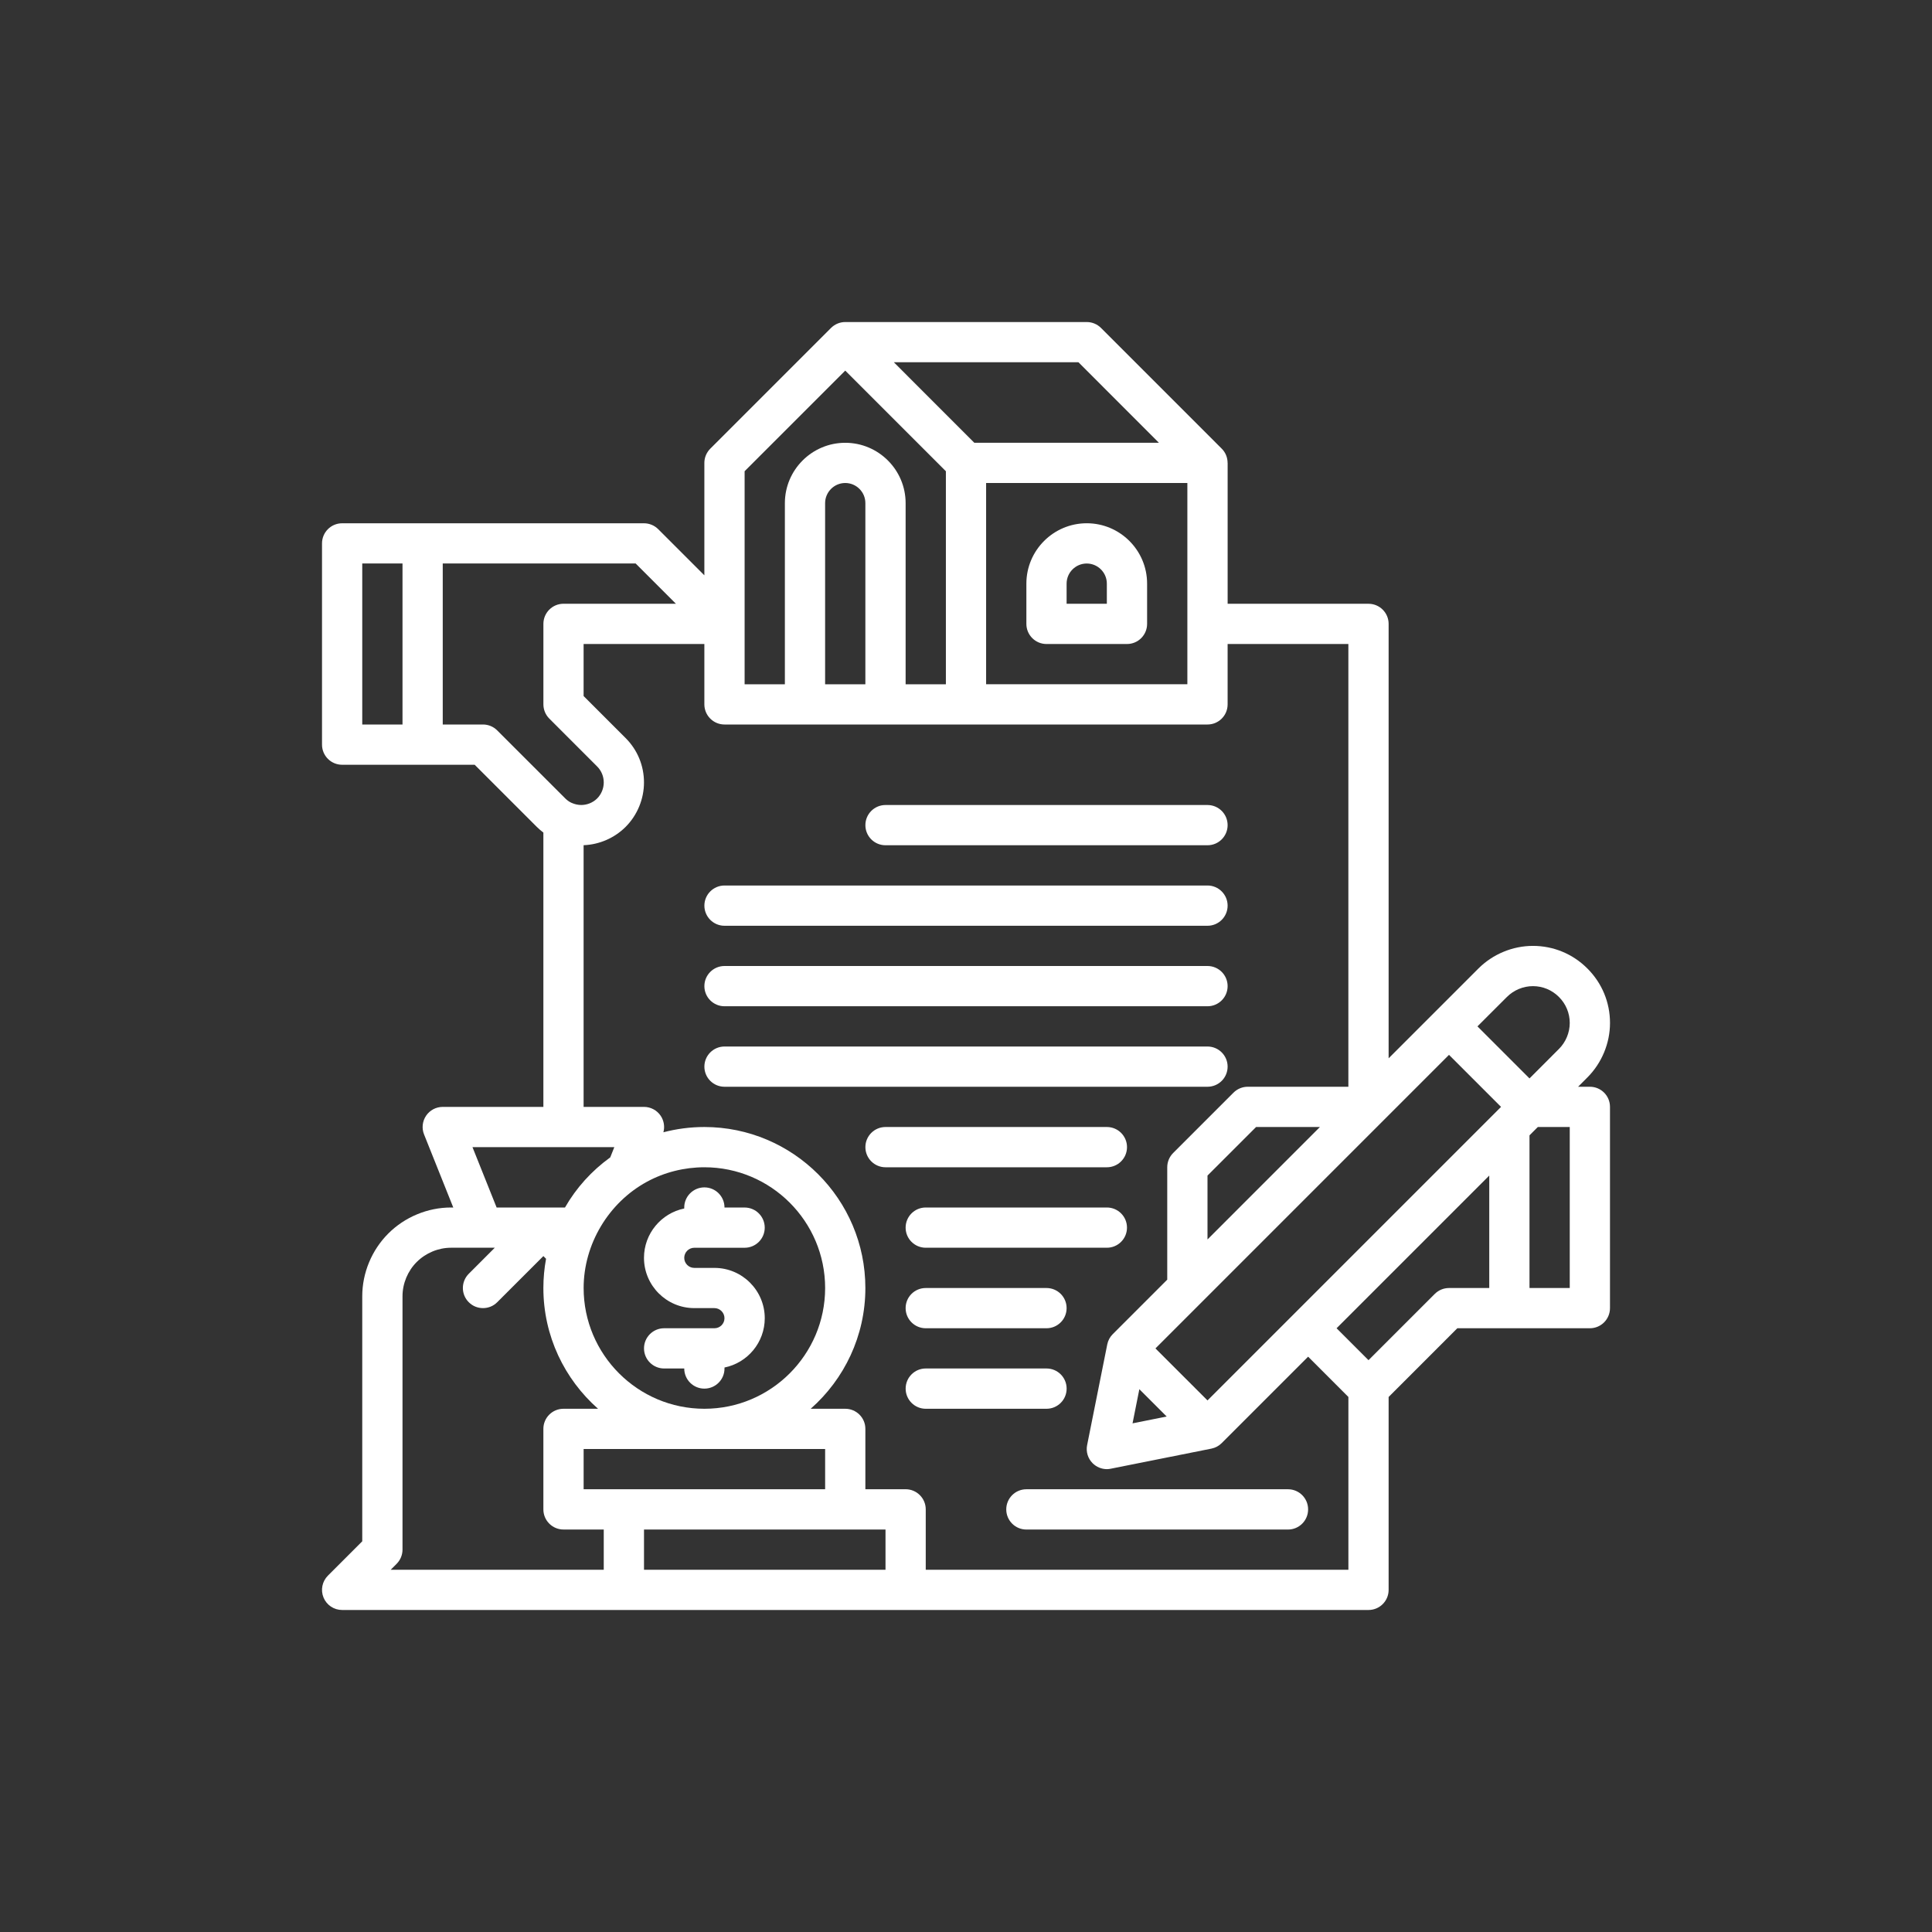 <?xml version="1.0" encoding="utf-8"?>
<!-- Generator: Adobe Illustrator 13.0.0, SVG Export Plug-In . SVG Version: 6.00 Build 14948)  -->
<!DOCTYPE svg PUBLIC "-//W3C//DTD SVG 1.1//EN" "http://www.w3.org/Graphics/SVG/1.1/DTD/svg11.dtd">
<svg version="1.1" id="Layer_1" xmlns="http://www.w3.org/2000/svg" xmlns:xlink="http://www.w3.org/1999/xlink" x="0px" y="0px"
	 width="80px" height="80px" viewBox="0 0 80 80" enable-background="new 0 0 80 80" xml:space="preserve">
<rect x="0" y="0" width="80" height="80" fill="#333333" stroke="none"/>
<rect fill="none" width="80" height="80"/>
<g>
	<path fill="#FFFFFF" d="M30,41.667h20c0.46,0,0.833-0.373,0.833-0.833C50.833,40.374,50.46,40,50,40H30
		c-0.46,0-0.833,0.373-0.833,0.833C29.167,41.294,29.54,41.667,30,41.667z"/>
	<path fill="#FFFFFF" d="M30,38.334h20c0.46,0,0.833-0.374,0.833-0.833S50.46,36.667,50,36.667H30c-0.46,0-0.833,0.374-0.833,0.833
		S29.54,38.334,30,38.334z"/>
	<path fill="#FFFFFF" d="M36.667,35H50c0.46,0,0.833-0.373,0.833-0.833c0-0.46-0.373-0.833-0.833-0.833H36.667
		c-0.46,0-0.833,0.373-0.833,0.833C35.833,34.627,36.206,35,36.667,35z"/>
	<path fill="#FFFFFF" d="M50.833,44.167c0-0.46-0.373-0.833-0.833-0.833H30c-0.46,0-0.833,0.373-0.833,0.833
		C29.167,44.628,29.54,45,30,45h20C50.46,45,50.833,44.628,50.833,44.167z"/>
	<path fill="#FFFFFF" d="M38.333,53.334c-0.461,0-0.833,0.371-0.833,0.832S37.873,55,38.333,55h5c0.46,0,0.833-0.373,0.833-0.834
		s-0.373-0.832-0.833-0.832H38.333z"/>
	<path fill="#FFFFFF" d="M45.833,50h-7.5c-0.461,0-0.833,0.373-0.833,0.834c0,0.459,0.373,0.832,0.833,0.832h7.5
		c0.46,0,0.833-0.373,0.833-0.832C46.667,50.374,46.294,50,45.833,50z"/>
	<path fill="#FFFFFF" d="M46.667,47.5c0-0.46-0.373-0.833-0.833-0.833h-9.167c-0.46,0-0.833,0.373-0.833,0.833
		s0.373,0.834,0.833,0.834h9.167C46.294,48.334,46.667,47.961,46.667,47.5z"/>
	<path fill="#FFFFFF" d="M44.167,57.5c0-0.461-0.373-0.834-0.833-0.834h-5c-0.461,0-0.833,0.373-0.833,0.834
		s0.373,0.834,0.833,0.834h5C43.794,58.334,44.167,57.961,44.167,57.5z"/>
	<path fill="#FFFFFF" d="M65.833,45h-0.488l0.385-0.385c0.595-0.595,0.937-1.418,0.937-2.256c0-0.852-0.332-1.653-0.937-2.256
		c-0.603-0.604-1.404-0.936-2.255-0.936c-0.838,0-1.661,0.341-2.256,0.936l-1.808,1.808L57.5,43.822V25.834
		c0-0.46-0.373-0.833-0.833-0.833h-5.833v-5.833h-0.002c0-0.217-0.083-0.43-0.242-0.589l-5-5c-0.156-0.156-0.368-0.244-0.589-0.244
		H35l0,0c-0.213,0-0.426,0.082-0.589,0.244l-5,5c-0.156,0.156-0.245,0.368-0.245,0.589v4.655l-1.911-1.911
		c-0.156-0.156-0.368-0.244-0.589-0.244H17.5h-3.333c-0.461,0-0.833,0.373-0.833,0.833v8.333c0,0.46,0.373,0.833,0.833,0.833H17.5
		h2.155l2.573,2.573c0.087,0.086,0.178,0.163,0.272,0.235v11.359h-4.167c-0.276,0-0.535,0.136-0.69,0.366
		c-0.154,0.229-0.187,0.521-0.083,0.776L18.769,50h-0.094c-0.966,0-1.913,0.393-2.597,1.078C15.393,51.762,15,52.709,15,53.674
		v10.148l-1.422,1.422c-0.238,0.238-0.31,0.596-0.181,0.908c0.129,0.313,0.433,0.514,0.77,0.514h11.667H37.5h19.167
		c0.461,0,0.833-0.373,0.833-0.832v-7.988L60.345,55H62.5h3.333c0.461,0,0.833-0.373,0.833-0.834v-8.333
		C66.667,45.373,66.294,45,65.833,45z M16.667,30H15v-6.667h1.667V30z M62.398,41.282c0.284-0.285,0.676-0.448,1.077-0.448
		c0.406,0,0.789,0.159,1.077,0.448C64.841,41.57,65,41.953,65,42.359c0,0.399-0.164,0.792-0.448,1.076l-1.219,1.22L61.178,42.5
		L62.398,41.282z M60,43.679l2.155,2.155L50,57.989l-2.155-2.154L60,43.679z M47.178,57.524l1.132,1.131l-1.414,0.283L47.178,57.524
		z M50,51.323v-2.645l2.012-2.011h2.643L50,51.323z M40.833,20h8.333v8.333h-8.333V20z M47.988,18.334h-7.644L37.012,15h7.644
		L47.988,18.334z M30.833,19.512L35,15.346l4.167,4.167v8.822H37.5v-7.5c0-1.378-1.122-2.5-2.5-2.5s-2.5,1.122-2.5,2.5v7.5h-1.667
		V19.512z M35.833,28.334h-1.667v-7.5C34.167,20.375,34.541,20,35,20s0.833,0.374,0.833,0.833V28.334z M20.589,30.245
		C20.433,30.088,20.221,30,20,30h-1.667v-6.667h7.988L27.988,25h-4.654c-0.461,0-0.833,0.374-0.833,0.833v3.333
		c0,0.221,0.088,0.433,0.244,0.589l1.983,1.984C24.903,31.916,25,32.15,25,32.4c0,0.247-0.1,0.488-0.272,0.661
		c-0.173,0.173-0.415,0.272-0.661,0.272c-0.131,0-0.268-0.03-0.401-0.089c-0.088-0.039-0.178-0.102-0.26-0.183L20.589,30.245z
		 M25.438,47.5l-0.169,0.425c-0.771,0.556-1.409,1.263-1.874,2.075h-2.831l-1-2.5H25.438z M29.167,58.334c-2.757,0-5-2.244-5-5
		c0-1.813,1.031-3.537,2.623-4.401c0.728-0.395,1.55-0.599,2.377-0.599c2.757,0,5,2.242,5,5
		C34.167,56.09,31.924,58.334,29.167,58.334z M16.422,64.756c0.156-0.156,0.245-0.369,0.245-0.59V53.674
		c0-0.525,0.214-1.043,0.589-1.418c0.375-0.373,0.892-0.59,1.419-0.59H20h0.488l-1.077,1.078c-0.326,0.326-0.326,0.854,0,1.178
		c0.163,0.164,0.375,0.244,0.589,0.244c0.213,0,0.427-0.08,0.589-0.244l1.911-1.91l0.111,0.111
		c-0.073,0.395-0.111,0.799-0.111,1.211c0,1.988,0.877,3.777,2.264,5h-1.431c-0.461,0-0.833,0.371-0.833,0.832V62.5
		c0,0.461,0.373,0.834,0.833,0.834H25V65h-8.822L16.422,64.756z M24.167,61.667V60h10v1.666H24.167z M36.667,65h-10v-1.666h10V65z
		 M38.333,65v-2.5c0-0.461-0.374-0.834-0.833-0.834h-1.667v-2.5c0-0.461-0.374-0.832-0.833-0.832h-1.431
		c1.387-1.223,2.264-3.012,2.264-5c0-3.677-2.991-6.667-6.667-6.667c-0.578,0-1.146,0.074-1.696,0.218
		c0.063-0.233,0.022-0.483-0.114-0.685c-0.155-0.229-0.414-0.366-0.69-0.366h-2.5V34.998c0.65-0.025,1.279-0.298,1.739-0.758
		c0.484-0.484,0.761-1.154,0.761-1.84c0-0.696-0.27-1.349-0.761-1.839l-1.739-1.739v-2.155h5v2.5C29.167,29.627,29.54,30,30,30h10
		h10c0.46,0,0.833-0.373,0.833-0.833v-2.5h5V45h-4.167c-0.221,0-0.433,0.088-0.589,0.244l-2.5,2.5
		c-0.156,0.156-0.244,0.368-0.244,0.59v4.654l-2.256,2.256c-0.117,0.115-0.196,0.264-0.228,0.426l-0.833,4.166
		c-0.056,0.273,0.03,0.557,0.228,0.754c0.158,0.156,0.371,0.244,0.589,0.244c0.054,0,0.108-0.006,0.163-0.018l4.167-0.832
		c0.161-0.033,0.309-0.111,0.426-0.229l3.578-3.578l1.667,1.668V65H38.333z M60,53.334c-0.221,0-0.433,0.088-0.589,0.244
		l-2.744,2.744L55.345,55l6.322-6.322v4.656H60z M65,53.334h-1.667v-6.322l0.345-0.345H65V53.334z"/>
	<path fill="#FFFFFF" d="M45,21.667c-1.378,0-2.5,1.121-2.5,2.5v1.667c0,0.46,0.373,0.833,0.833,0.833h3.333
		c0.461,0,0.833-0.373,0.833-0.833v-1.667C47.5,22.789,46.378,21.667,45,21.667z M45.833,25h-1.667v-0.833
		c0-0.459,0.374-0.833,0.833-0.833s0.833,0.374,0.833,0.833V25z"/>
	<path fill="#FFFFFF" d="M53.333,61.667H42.5c-0.46,0-0.833,0.373-0.833,0.834s0.373,0.834,0.833,0.834h10.833
		c0.46,0,0.833-0.373,0.833-0.834S53.794,61.667,53.333,61.667z"/>
	<path fill="#FFFFFF" d="M28.75,51.667h2.083c0.46,0,0.833-0.373,0.833-0.832c0-0.461-0.373-0.834-0.833-0.834H30
		c0-0.461-0.373-0.834-0.833-0.834S28.333,49.54,28.333,50v0.041c-0.95,0.195-1.667,1.037-1.667,2.043
		c0,1.148,0.935,2.082,2.083,2.082h0.833c0.229,0,0.417,0.188,0.417,0.418S29.813,55,29.583,55H27.5
		c-0.46,0-0.833,0.373-0.833,0.834c0,0.459,0.373,0.832,0.833,0.832h0.833c0,0.461,0.373,0.834,0.833,0.834S30,57.127,30,56.667
		v-0.041c0.95-0.193,1.667-1.035,1.667-2.041c0-1.15-0.935-2.084-2.083-2.084H28.75c-0.229,0-0.417-0.186-0.417-0.416
		S28.521,51.667,28.75,51.667z"/>
</g>
</svg>
